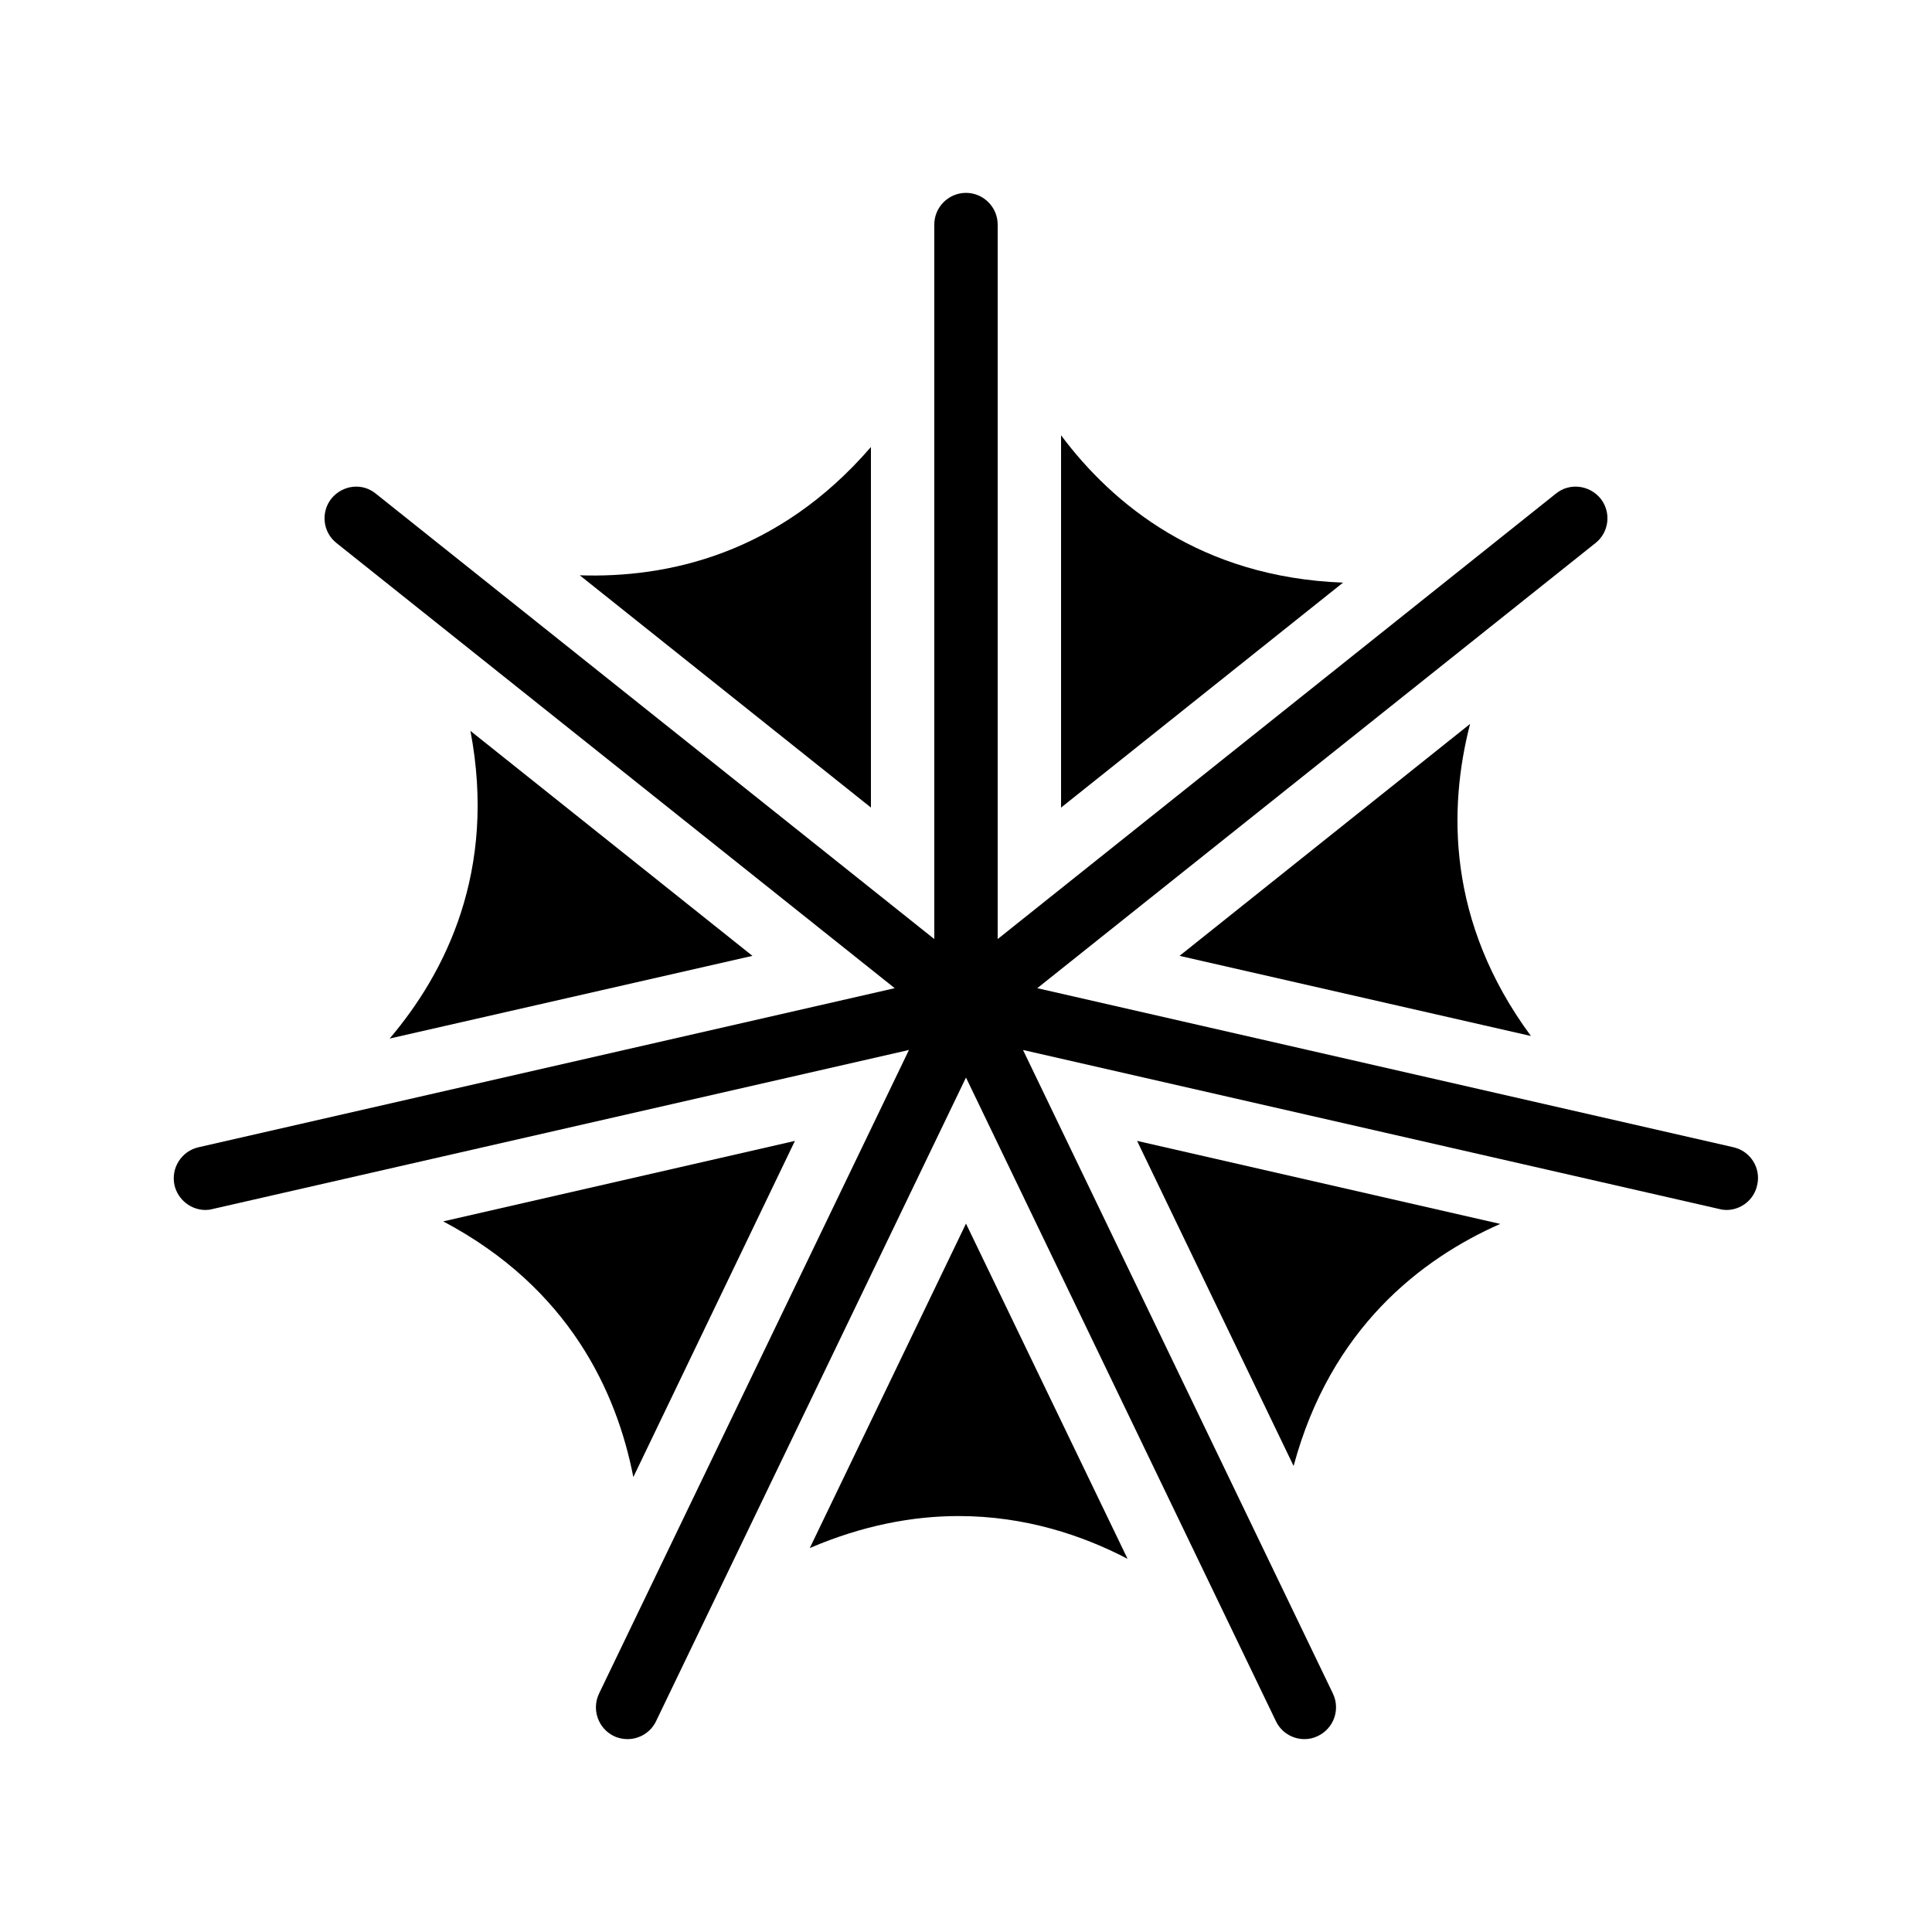 <?xml version="1.0" encoding="UTF-8"?>
<!-- Uploaded to: ICON Repo, www.svgrepo.com, Generator: ICON Repo Mixer Tools -->
<svg fill="#000000" width="800px" height="800px" version="1.1" viewBox="144 144 512 512" xmlns="http://www.w3.org/2000/svg">
 <g>
  <path d="m603.37 448.03-184.48-42.152 147.95-117.98c3.609-2.856 4.199-8.145 1.344-11.754-2.938-3.609-8.23-4.281-11.84-1.344l-147.95 118.06v-189.35c0-4.617-3.777-8.398-8.398-8.398-4.617 0-8.398 3.777-8.398 8.398v189.35l-148.03-118.06c-3.609-2.938-8.816-2.266-11.754 1.344-2.856 3.609-2.266 8.902 1.344 11.754l147.95 117.98-184.48 42.152c-4.535 1.008-7.391 5.543-6.383 10.078 0.922 3.863 4.367 6.547 8.23 6.547 0.586 0 1.258-0.082 1.848-0.25l184.56-42.152-82.121 170.54c-2.016 4.199-0.25 9.238 3.863 11.25 1.176 0.586 2.434 0.84 3.695 0.84 3.106 0 6.129-1.762 7.559-4.785l82.117-170.54 82.121 170.54c1.426 3.023 4.449 4.785 7.559 4.785 1.258 0 2.434-0.25 3.609-0.84 4.199-2.016 5.961-7.055 3.945-11.25l-82.121-170.54 184.56 42.152c0.586 0.168 1.258 0.25 1.848 0.25 3.863 0 7.305-2.688 8.145-6.551 1.09-4.531-1.766-9.066-6.297-10.074z"/>
  <path d="m343.4 397.31-74.73-59.617c7.055 37.113-6.633 64.152-21.41 81.531z"/>
  <path d="m354.66 446.35-93.203 21.328c33.504 17.719 46.016 45.344 50.383 67.762z"/>
  <path d="m297.64 296.46 77.168 61.551v-95.559c-24.688 28.633-54.328 34.766-77.168 34.008z"/>
  <path d="m358.6 554.25c14.105-6.047 27.375-8.48 39.465-8.48 17.633 0 32.832 5.121 44.754 11.336l-42.82-88.84z"/>
  <path d="m425.19 358.02 74.73-59.617c-37.703-1.426-61.043-20.738-74.73-39.047z"/>
  <path d="m486.82 532.5c9.824-36.527 33.84-54.914 54.746-64.152l-96.227-22z"/>
  <path d="m456.59 397.31 93.121 21.242c-22.418-30.398-21.832-60.625-16.121-82.707z"/>
 </g>
</svg>